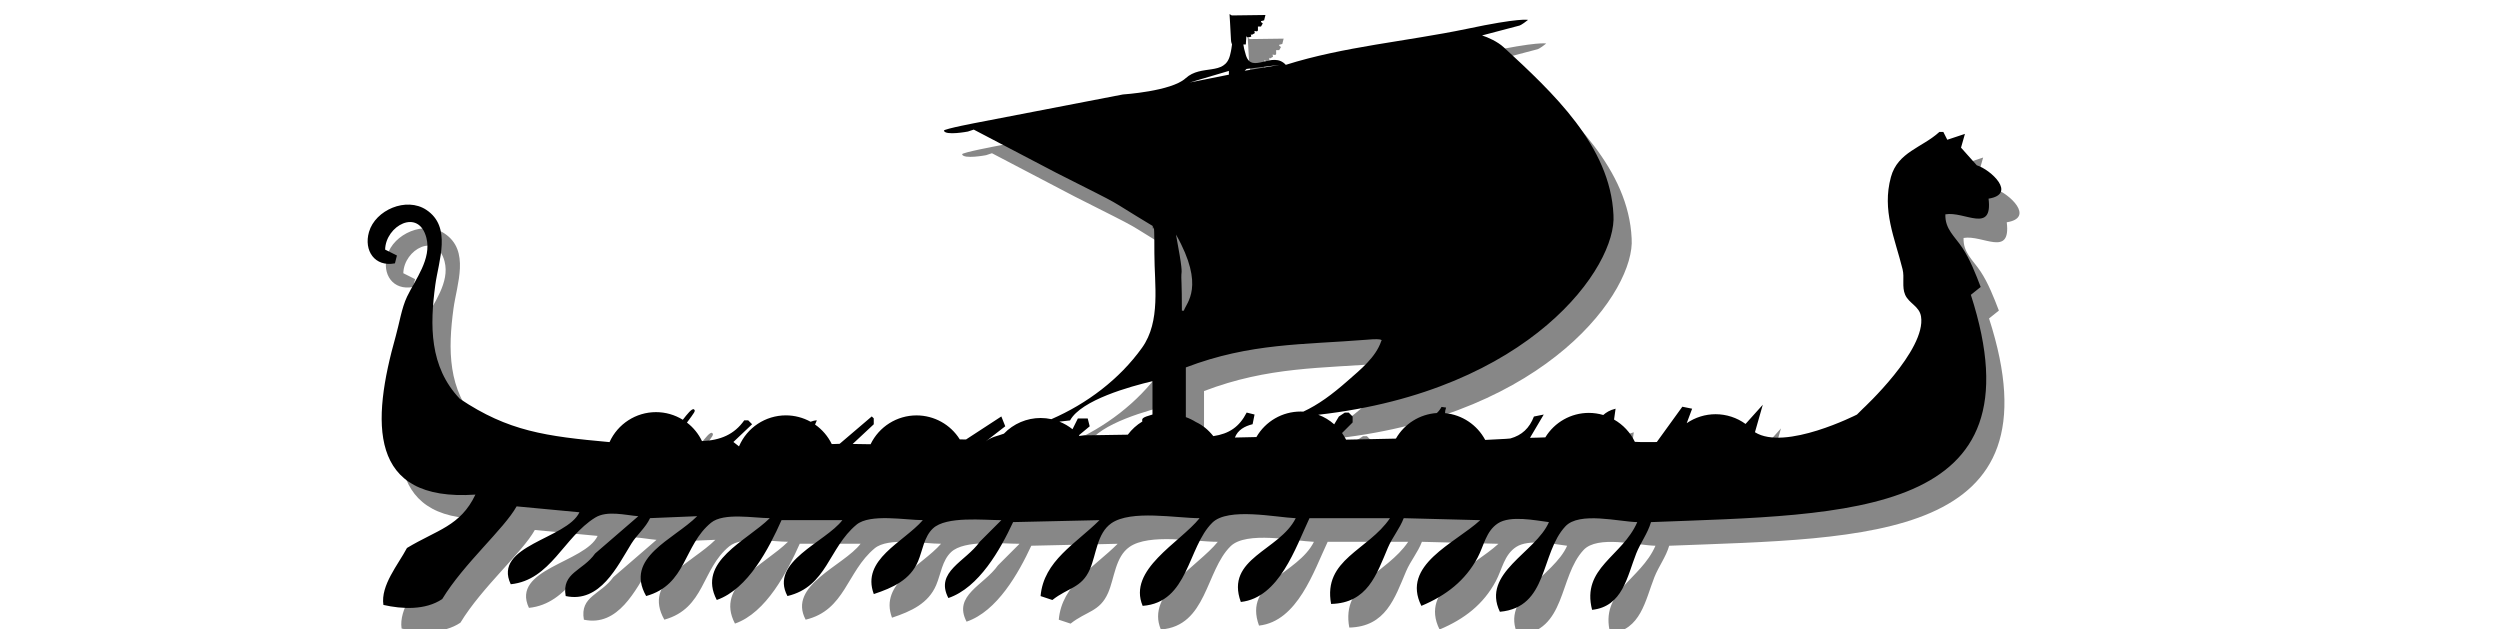 <?xml version="1.0" encoding="UTF-8" standalone="no"?>
<!-- Created with Inkscape (http://www.inkscape.org/) -->

<svg
   xmlns:dc="http://purl.org/dc/elements/1.1/"
   xmlns:cc="http://creativecommons.org/ns#"
   xmlns:rdf="http://www.w3.org/1999/02/22-rdf-syntax-ns#"
   xmlns:svg="http://www.w3.org/2000/svg"
   xmlns="http://www.w3.org/2000/svg"
   xmlns:sodipodi="http://sodipodi.sourceforge.net/DTD/sodipodi-0.dtd"
   xmlns:inkscape="http://www.inkscape.org/namespaces/inkscape"
   id="svg2"
   version="1.1"
   inkscape:version="0.92.5 (2060ec1f9f, 2020-04-08)"
   width="124.391"
   height="31.298"
   sodipodi:docname="fleet.svg">
  <defs
     id="defs6">
    <inkscape:perspective
       sodipodi:type="inkscape:persp3d"
       inkscape:vp_x="0 : 0.5 : 1"
       inkscape:vp_y="0 : 1000 : 0"
       inkscape:vp_z="1 : 0.5 : 1"
       inkscape:persp3d-origin="0.5 : 0.33333333 : 1"
       id="perspective10" />
  </defs>
  <sodipodi:namedview
     pagecolor="#ffffff"
     bordercolor="#666666"
     borderopacity="1"
     objecttolerance="10"
     gridtolerance="10"
     guidetolerance="10"
     inkscape:pageopacity="0"
     inkscape:pageshadow="2"
     inkscape:window-width="1920"
     inkscape:window-height="1121"
     id="namedview4"
     showgrid="false"
     inkscape:zoom="8.0871796"
     inkscape:cx="47.63975"
     inkscape:cy="8.7107056"
     inkscape:window-x="-9"
     inkscape:window-y="-9"
     inkscape:window-maximized="1"
     inkscape:current-layer="svg2"
     fit-margin-top="0"
     fit-margin-left="0"
     fit-margin-right="0"
     fit-margin-bottom="0" />
  <path
     inkscape:label="shadow"
     d="m 62.082,1.877 c 0,0 0.053,0.844 0.072,1.279 0.006,0.134 0.04,0.187 0.052,0.231 -0.024,0.157 -0.032,0.271 -0.099,0.535 -0.265,1.05 -1.429,0.431 -2.213,1.15 -0.707,0.648 -3.116,0.804 -3.116,0.804 L 49.65,7.253 c 0,0 -1.802,0.338 -1.779,0.424 0.069,0.26 1.194,0.044 1.194,0.044 l 0.291,-0.097 4.101,2.147 c 3.789,1.915 2.188,1.076 4.803,2.648 0.026,0.581 0.084,-0.863 0.084,1.375 0,1.537 0.328,3.368 -0.615,4.686 -1.122,1.568 -2.746,2.785 -4.509,3.552 -0.176,-0.038 -0.355,-0.058 -0.535,-0.058 -0.69,2.63e-4 -1.351,0.282 -1.829,0.78 -0.322,0.124 -0.579,0.136 -0.909,0.388 l 0.977,-0.756 -0.195,-0.489 -1.757,1.146 -0.31,-0.004 c -0.464,-0.743 -1.278,-1.194 -2.153,-1.194 -0.974,1.13e-4 -1.862,0.558 -2.286,1.435 l -0.891,-0.014 1.049,-0.979 v -0.294 l -0.099,-0.097 -1.598,1.363 -0.392,0.014 c -0.19,-0.39 -0.476,-0.725 -0.832,-0.973 l 0.09,-0.209 c -0.116,0.004 -0.217,0.034 -0.312,0.07 -0.376,-0.208 -0.799,-0.317 -1.228,-0.318 -1.017,5.46e-4 -1.935,0.608 -2.334,1.544 l -0.279,-0.219 0.931,-0.883 -0.195,-0.195 h -0.197 c -0.496,0.705 -1.186,0.995 -2.103,1.033 -0.173,-0.362 -0.429,-0.677 -0.748,-0.921 0.369,-0.503 0.45,-0.586 0.348,-0.657 -0.096,-0.067 -0.338,0.241 -0.553,0.517 -0.401,-0.248 -0.863,-0.38 -1.335,-0.38 -0.996,1.95e-4 -1.901,0.584 -2.312,1.492 -3.169,-0.288 -5.035,-0.536 -7.451,-2.157 -1.52,-1.598 -1.488,-3.661 -1.218,-5.663 0.162,-1.207 0.838,-2.886 -0.448,-3.737 -0.992,-0.657 -2.535,0.006 -2.851,1.1 -0.269,0.93 0.288,1.755 1.291,1.562 l 0.099,-0.39 -0.587,-0.294 c 0.026,-1.188 1.667,-2.084 2.053,-0.585 0.269,1.047 -0.552,2.069 -0.963,2.929 -0.268,0.56 -0.388,1.345 -0.559,1.952 -1.206,4.273 -1.412,8.262 3.961,7.895 -0.745,1.575 -1.916,1.755 -3.406,2.656 -0.435,0.825 -1.318,1.858 -1.172,2.833 0.925,0.211 2.089,0.272 2.927,-0.292 1.071,-1.766 3.082,-3.493 3.701,-4.612 l 3.126,0.294 c -0.623,1.333 -4.333,1.642 -3.418,3.581 1.986,-0.204 2.633,-2.346 4.198,-3.313 0.6,-0.371 1.493,-0.124 2.149,-0.072 l -2.149,1.856 c -0.613,0.873 -1.672,0.939 -1.464,2.117 1.713,0.367 2.574,-1.49 3.267,-2.606 0.281,-0.453 0.705,-0.787 0.931,-1.271 l 2.344,-0.097 c -1.167,1.166 -3.632,2.049 -2.539,3.973 2.026,-0.563 1.843,-2.516 3.231,-3.649 0.631,-0.515 2.141,-0.227 2.921,-0.227 -1.15,1.141 -3.645,2.149 -2.638,4.071 1.559,-0.541 2.606,-2.586 3.223,-3.973 h 3.028 c -0.842,1.105 -3.647,2.065 -2.734,3.778 1.974,-0.469 2.035,-2.386 3.434,-3.55 0.675,-0.562 2.457,-0.227 3.303,-0.227 -0.977,1.118 -3.081,1.955 -2.441,3.679 0.961,-0.319 1.814,-0.712 2.201,-1.628 0.229,-0.54 0.296,-1.22 0.742,-1.638 0.663,-0.622 2.528,-0.412 3.404,-0.412 l -1.074,1.074 c -0.695,0.99 -2.251,1.484 -1.562,2.801 1.525,-0.518 2.586,-2.413 3.221,-3.778 l 4.298,-0.097 c -1.173,1.173 -2.778,2.02 -2.931,3.778 l 0.587,0.195 c 0.79,-0.627 1.455,-0.585 1.868,-1.532 0.322,-0.738 0.35,-1.788 1.066,-2.286 0.979,-0.682 3.238,-0.253 4.391,-0.253 -0.99,1.228 -3.594,2.559 -2.833,4.363 2.293,-0.173 2.223,-2.917 3.468,-4.141 0.782,-0.77 3.149,-0.264 4.148,-0.221 -0.807,1.623 -3.527,1.986 -2.732,4.168 1.918,-0.212 2.726,-2.71 3.416,-4.168 h 4.005 c -1.082,1.603 -3.342,2.041 -2.929,4.266 1.815,-0.044 2.258,-1.459 2.827,-2.801 0.218,-0.513 0.588,-0.944 0.786,-1.466 l 3.808,0.099 c -1.262,1.159 -3.953,2.224 -2.929,4.264 1.231,-0.516 2.187,-1.255 2.801,-2.408 0.311,-0.584 0.413,-1.311 1.009,-1.699 0.621,-0.404 1.843,-0.148 2.537,-0.06 -0.655,1.517 -3.372,2.526 -2.441,4.461 2.424,-0.22 2,-2.9 3.259,-4.25 0.695,-0.746 2.663,-0.23 3.577,-0.211 -0.741,1.716 -2.789,2.265 -2.248,4.365 1.521,-0.165 1.741,-1.648 2.195,-2.801 0.214,-0.541 0.573,-1.001 0.736,-1.564 9.91,-0.383 19.496,-0.228 15.915,-11.309 l 0.489,-0.392 c -0.245,-0.641 -0.534,-1.381 -0.915,-1.952 -0.379,-0.569 -0.868,-0.931 -0.842,-1.661 0.952,-0.168 2.365,0.98 2.149,-0.78 1.419,-0.226 0.116,-1.442 -0.587,-1.661 L 98.479,8.522 98.674,7.838 97.795,8.13 97.598,7.74 h -0.195 c -0.863,0.787 -2.073,0.998 -2.413,2.246 -0.453,1.666 0.192,3.021 0.581,4.59 0.102,0.412 -0.045,0.872 0.127,1.265 0.191,0.437 0.707,0.568 0.79,1.08 0.272,1.667 -2.893,4.59 -2.893,4.59 l -0.294,0.292 c 0,0 -3.575,1.823 -5.076,0.879 l 0.39,-1.367 -0.858,0.955 c -0.433,-0.315 -0.955,-0.484 -1.49,-0.485 -0.513,-3.4e-5 -1.014,0.156 -1.437,0.446 l 0.269,-0.72 -0.487,-0.099 -1.271,1.757 c -0.406,0 -0.767,0.011 -1.092,-0.01 C 82.026,22.691 81.665,22.305 81.215,22.05 l 0.076,-0.541 c -0.299,0.074 -0.469,0.189 -0.613,0.314 -0.232,-0.069 -0.473,-0.104 -0.716,-0.105 -0.885,2.5e-4 -1.706,0.462 -2.167,1.218 -0.25,0.006 -0.484,0.021 -0.762,0.022 l 0.684,-1.158 -0.489,0.099 c -0.223,0.581 -0.596,0.93 -1.172,1.092 -0.076,0.021 -1.175,0.062 -1.252,0.072 -0.401,-0.751 -1.151,-1.252 -1.998,-1.333 1.91e-4,-0.078 0.012,-0.165 0.052,-0.277 l -0.227,-0.032 c -0.071,0.13 -0.149,0.226 -0.233,0.304 -0.849,0.056 -1.614,0.534 -2.037,1.273 l -2.479,0.052 c -0.059,-0.115 -0.126,-0.225 -0.201,-0.33 l 0.527,-0.527 v -0.294 l -0.195,-0.195 h -0.195 l -0.294,0.195 -0.233,0.388 C 67.058,22.082 66.79,21.921 66.499,21.813 77.081,20.615 81.369,14.418 81.185,11.865 81.029,8.435 78.164,5.777 75.721,3.524 75.421,3.247 74.939,3.032 74.647,2.939 l 1.856,-0.489 c 0,0 0.105,-0.022 0.43,-0.283 0,0 -0.386,-0.12 -3.068,0.45 C 70.915,3.229 67.756,3.494 64.883,4.402 64.22,3.677 63.194,4.887 62.896,3.922 62.82,3.675 62.786,3.515 62.77,3.387 h 0.123 c 0.029,-0.408 0.003,-0.063 0.028,-0.408 l 0.066,0.066 0.177,-0.044 -0.022,-0.133 0.044,0.044 0.155,-0.088 -0.022,-0.109 0.131,0.022 0.046,-0.044 v -0.199 h 0.153 L 63.737,2.34 63.648,2.273 V 2.229 l 0.155,-0.042 0.066,-0.265 -1.675,0.022 z m 2.507,2.525 -1.757,0.294 0.099,-0.09 z M 62.05,4.704 V 4.891 L 60.098,5.281 Z M 59.42,12.85 c 1.471,2.598 0.5,3.398 0.39,3.784 h -0.099 c 0,-1.395 -0.039,-1.632 -0.025,-1.787 0.018,-0.201 0.063,-0.223 -0.267,-1.997 z m 9.467,5.231 c 0.954,-0.089 0.744,0.066 0.744,0.066 -0.276,0.814 -1.035,1.417 -1.661,1.968 -0.799,0.703 -1.468,1.193 -2.217,1.542 h -0.002 c -0.045,-0.003 -0.09,-0.004 -0.135,-0.004 -0.906,1.37e-4 -1.744,0.484 -2.197,1.269 l -1.07,0.024 c 0.148,-0.381 0.484,-0.563 0.881,-0.663 l 0.097,-0.482 -0.392,-0.097 c -0.365,0.714 -0.873,1.056 -1.659,1.172 -0.257,-0.321 -0.535,-0.546 -0.871,-0.704 -0.156,-0.098 -0.323,-0.179 -0.497,-0.241 v -2.473 c 3.205,-1.226 5.877,-1.127 8.979,-1.377 z m -10.639,2.061 v 1.659 c -0.53,0.153 -0.528,0.196 -0.505,0.348 -0.281,0.17 -0.526,0.392 -0.722,0.655 l -2.191,0.034 -0.215,0.028 c -0.009,-0.011 -0.019,-0.022 -0.028,-0.032 l 0.537,-0.446 -0.099,-0.392 h -0.489 l -0.267,0.537 c -0.198,-0.158 -0.418,-0.285 -0.653,-0.378 l 0.531,-0.06 c 0.558,-1.02 3.003,-1.692 4.101,-1.952 z"
     style="display:inline;fill:#000000;fill-opacity:0.47;stroke:none;stroke-width:0.098"
     id="shadow"
     sodipodi:nodetypes="cccsccccccccsccccccccccccccccccccccccccccscccccscccccccccccccccccccccccccccccccccccccccccccccccccccccccccccccccccccccccccccscccccccccccccccccccccsccccccccccccccccscccccccccccccccccccccccccccccccccccccsccccscccccccccccccccccccccccccccc" />
  <path
     sodipodi:nodetypes="cccsccccccccsccccccccccccccccccccccccccccscccccscccccccccccccccccccccccccccccccccccccccccccccccccccccccccccccccccccccccccccscccccccccccccccccccccsccccccccccccccccscccccccccccccccccccccccccccccccccccccsccccscccccccccccccccccccccccccccc"
     id="hull"
     style="display:inline;fill:#000000;fill-opacity:1;stroke:#000000;stroke-width:0;stroke-miterlimit:4;stroke-dasharray:none;stroke-opacity:1"
     d="m 61.177,0.701 c 0,0 0.053,0.844 0.072,1.279 0.006,0.134 0.04,0.187 0.052,0.231 -0.024,0.157 -0.032,0.271 -0.099,0.535 C 60.938,3.796 59.774,3.176 58.989,3.896 58.282,4.544 55.873,4.7 55.873,4.7 l -7.129,1.377 c 0,0 -1.802,0.338 -1.779,0.424 0.069,0.26 1.194,0.044 1.194,0.044 l 0.291,-0.097 4.101,2.147 c 3.789,1.915 2.188,1.076 4.803,2.648 0.026,0.581 0.084,-0.863 0.084,1.375 0,1.537 0.328,3.368 -0.615,4.686 -1.122,1.568 -2.746,2.785 -4.509,3.552 -0.176,-0.038 -0.355,-0.058 -0.535,-0.058 -0.69,2.63e-4 -1.351,0.282 -1.829,0.78 -0.322,0.124 -0.579,0.136 -0.909,0.388 l 0.977,-0.756 -0.195,-0.489 -1.757,1.146 -0.31,-0.004 c -0.464,-0.743 -1.278,-1.194 -2.153,-1.194 -0.974,1.13e-4 -1.862,0.558 -2.286,1.435 l -0.891,-0.014 1.049,-0.979 v -0.294 l -0.099,-0.097 -1.598,1.363 -0.392,0.014 c -0.19,-0.39 -0.476,-0.725 -0.832,-0.973 l 0.09,-0.209 c -0.116,0.004 -0.217,0.034 -0.312,0.07 -0.376,-0.208 -0.799,-0.317 -1.228,-0.318 -1.017,5.46e-4 -1.935,0.608 -2.334,1.544 l -0.279,-0.219 0.931,-0.883 -0.195,-0.195 H 37.031 c -0.496,0.705 -1.186,0.995 -2.103,1.033 -0.173,-0.362 -0.429,-0.677 -0.748,-0.921 0.369,-0.503 0.45,-0.586 0.348,-0.657 -0.096,-0.067 -0.338,0.241 -0.553,0.517 -0.401,-0.248 -0.863,-0.38 -1.335,-0.38 -0.996,1.95e-4 -1.901,0.584 -2.312,1.492 -3.169,-0.288 -5.035,-0.536 -7.451,-2.157 -1.52,-1.598 -1.488,-3.661 -1.218,-5.663 0.162,-1.207 0.838,-2.886 -0.448,-3.737 -0.992,-0.657 -2.535,0.006 -2.851,1.1 -0.269,0.93 0.288,1.755 1.291,1.562 l 0.099,-0.39 -0.587,-0.294 c 0.026,-1.188 1.667,-2.084 2.053,-0.585 0.269,1.047 -0.552,2.069 -0.963,2.929 -0.268,0.56 -0.388,1.345 -0.559,1.952 -1.206,4.273 -1.412,8.262 3.961,7.895 -0.745,1.575 -1.916,1.755 -3.406,2.656 -0.435,0.825 -1.318,1.858 -1.172,2.833 0.925,0.211 2.089,0.272 2.927,-0.292 1.071,-1.766 3.082,-3.493 3.701,-4.612 l 3.126,0.294 c -0.623,1.333 -4.333,1.642 -3.418,3.581 1.986,-0.204 2.633,-2.346 4.198,-3.313 0.6,-0.371 1.493,-0.124 2.149,-0.072 l -2.149,1.856 c -0.613,0.873 -1.672,0.939 -1.464,2.117 1.713,0.367 2.574,-1.49 3.267,-2.606 0.281,-0.453 0.705,-0.787 0.931,-1.271 l 2.344,-0.097 c -1.167,1.166 -3.632,2.049 -2.539,3.973 2.026,-0.563 1.843,-2.516 3.231,-3.649 0.631,-0.515 2.141,-0.227 2.921,-0.227 -1.15,1.141 -3.645,2.149 -2.638,4.071 1.559,-0.541 2.606,-2.586 3.223,-3.973 h 3.028 c -0.842,1.105 -3.647,2.065 -2.734,3.778 1.974,-0.469 2.035,-2.386 3.434,-3.55 0.675,-0.562 2.457,-0.227 3.303,-0.227 -0.977,1.118 -3.081,1.955 -2.441,3.679 0.961,-0.319 1.814,-0.712 2.201,-1.628 0.229,-0.54 0.296,-1.22 0.742,-1.638 0.663,-0.622 2.528,-0.412 3.404,-0.412 l -1.074,1.074 c -0.695,0.99 -2.251,1.484 -1.562,2.801 1.525,-0.518 2.586,-2.413 3.221,-3.778 l 4.298,-0.097 c -1.173,1.173 -2.778,2.02 -2.931,3.778 l 0.587,0.195 c 0.79,-0.627 1.455,-0.585 1.868,-1.532 0.322,-0.738 0.35,-1.788 1.066,-2.286 0.979,-0.682 3.238,-0.253 4.391,-0.253 -0.99,1.228 -3.594,2.559 -2.833,4.363 2.293,-0.173 2.223,-2.917 3.468,-4.141 0.782,-0.77 3.149,-0.264 4.148,-0.221 -0.807,1.623 -3.527,1.986 -2.732,4.168 1.918,-0.212 2.726,-2.71 3.416,-4.168 h 4.005 c -1.082,1.603 -3.342,2.041 -2.929,4.266 1.815,-0.044 2.258,-1.459 2.827,-2.801 0.218,-0.513 0.588,-0.944 0.786,-1.466 l 3.808,0.099 c -1.262,1.159 -3.953,2.224 -2.929,4.264 1.231,-0.516 2.187,-1.255 2.801,-2.408 0.311,-0.584 0.413,-1.311 1.009,-1.699 0.621,-0.404 1.843,-0.148 2.537,-0.06 -0.655,1.517 -3.372,2.526 -2.441,4.461 2.424,-0.22 2,-2.9 3.259,-4.25 0.695,-0.746 2.663,-0.23 3.577,-0.211 -0.741,1.716 -2.789,2.265 -2.248,4.365 1.521,-0.165 1.741,-1.648 2.195,-2.801 0.214,-0.541 0.573,-1.001 0.736,-1.564 9.91,-0.383 19.496,-0.228 15.915,-11.309 l 0.489,-0.392 c -0.245,-0.641 -0.534,-1.381 -0.915,-1.952 -0.379,-0.569 -0.868,-0.931 -0.842,-1.661 0.952,-0.168 2.365,0.98 2.149,-0.78 1.419,-0.226 0.116,-1.442 -0.587,-1.661 L 97.573,7.346 97.768,6.662 96.89,6.954 96.693,6.564 h -0.195 c -0.863,0.787 -2.073,0.998 -2.413,2.246 -0.453,1.666 0.192,3.021 0.581,4.59 0.102,0.412 -0.045,0.872 0.127,1.265 0.191,0.437 0.707,0.568 0.79,1.08 0.272,1.667 -2.893,4.59 -2.893,4.59 l -0.294,0.292 c 0,0 -3.575,1.823 -5.076,0.879 l 0.39,-1.367 -0.858,0.955 c -0.433,-0.315 -0.955,-0.484 -1.49,-0.485 -0.513,-3.4e-5 -1.014,0.156 -1.437,0.446 l 0.269,-0.72 -0.487,-0.099 -1.271,1.757 c -0.406,0 -0.767,0.011 -1.092,-0.01 -0.224,-0.466 -0.586,-0.853 -1.035,-1.108 l 0.076,-0.541 c -0.299,0.074 -0.469,0.189 -0.613,0.314 -0.232,-0.069 -0.473,-0.104 -0.716,-0.105 -0.885,2.5e-4 -1.706,0.462 -2.167,1.218 -0.25,0.006 -0.484,0.021 -0.762,0.022 l 0.684,-1.158 -0.489,0.099 c -0.223,0.581 -0.596,0.93 -1.172,1.092 -0.076,0.021 -1.175,0.062 -1.252,0.072 -0.401,-0.751 -1.151,-1.252 -1.998,-1.333 1.91e-4,-0.078 0.012,-0.165 0.052,-0.277 l -0.227,-0.032 c -0.071,0.13 -0.149,0.226 -0.233,0.304 -0.849,0.056 -1.614,0.534 -2.037,1.273 l -2.479,0.052 c -0.059,-0.115 -0.126,-0.225 -0.201,-0.33 l 0.527,-0.527 v -0.294 l -0.195,-0.195 h -0.195 l -0.294,0.195 -0.233,0.388 C 66.153,20.906 65.884,20.745 65.593,20.637 76.176,19.44 80.463,13.242 80.28,10.689 80.123,7.259 77.259,4.601 74.815,2.348 74.516,2.072 74.034,1.856 73.742,1.763 l 1.856,-0.489 c 0,0 0.105,-0.022 0.43,-0.283 0,0 -0.386,-0.12 -3.068,0.45 C 70.009,2.054 66.85,2.318 63.977,3.226 63.315,2.501 62.289,3.711 61.991,2.746 61.915,2.499 61.881,2.339 61.864,2.211 h 0.123 c 0.029,-0.408 0.003,-0.063 0.028,-0.408 l 0.066,0.066 0.177,-0.044 -0.022,-0.133 0.044,0.044 0.155,-0.088 -0.022,-0.109 0.131,0.022 0.046,-0.044 V 1.319 H 62.743 L 62.831,1.164 62.743,1.097 V 1.053 l 0.155,-0.042 0.066,-0.265 -1.675,0.022 z m 2.507,2.525 -1.757,0.294 0.099,-0.09 z m -2.539,0.302 v 0.187 l -1.952,0.39 z m -2.63,8.146 c 1.471,2.598 0.5,3.398 0.39,3.784 h -0.099 c 0,-1.395 -0.039,-1.632 -0.025,-1.787 0.018,-0.201 0.063,-0.223 -0.267,-1.997 z m 9.467,5.231 c 0.954,-0.089 0.744,0.066 0.744,0.066 -0.276,0.814 -1.035,1.417 -1.661,1.968 -0.799,0.703 -1.468,1.193 -2.217,1.542 h -0.002 c -0.045,-0.003 -0.09,-0.004 -0.135,-0.004 -0.906,1.38e-4 -1.744,0.484 -2.197,1.269 l -1.07,0.024 c 0.148,-0.381 0.484,-0.563 0.881,-0.663 l 0.097,-0.482 -0.392,-0.097 c -0.365,0.714 -0.873,1.056 -1.659,1.172 -0.257,-0.321 -0.535,-0.546 -0.871,-0.704 -0.156,-0.098 -0.323,-0.179 -0.497,-0.241 v -2.473 c 3.205,-1.226 5.877,-1.127 8.979,-1.377 z M 57.343,18.966 v 1.659 c -0.53,0.153 -0.528,0.196 -0.505,0.348 -0.281,0.17 -0.526,0.392 -0.722,0.655 l -2.191,0.034 -0.215,0.028 c -0.009,-0.011 -0.019,-0.022 -0.028,-0.032 l 0.537,-0.446 -0.099,-0.392 h -0.489 l -0.267,0.537 c -0.198,-0.158 -0.418,-0.285 -0.653,-0.378 l 0.531,-0.06 c 0.558,-1.02 3.003,-1.692 4.101,-1.952 z"
     inkscape:label="hull" />
</svg>
